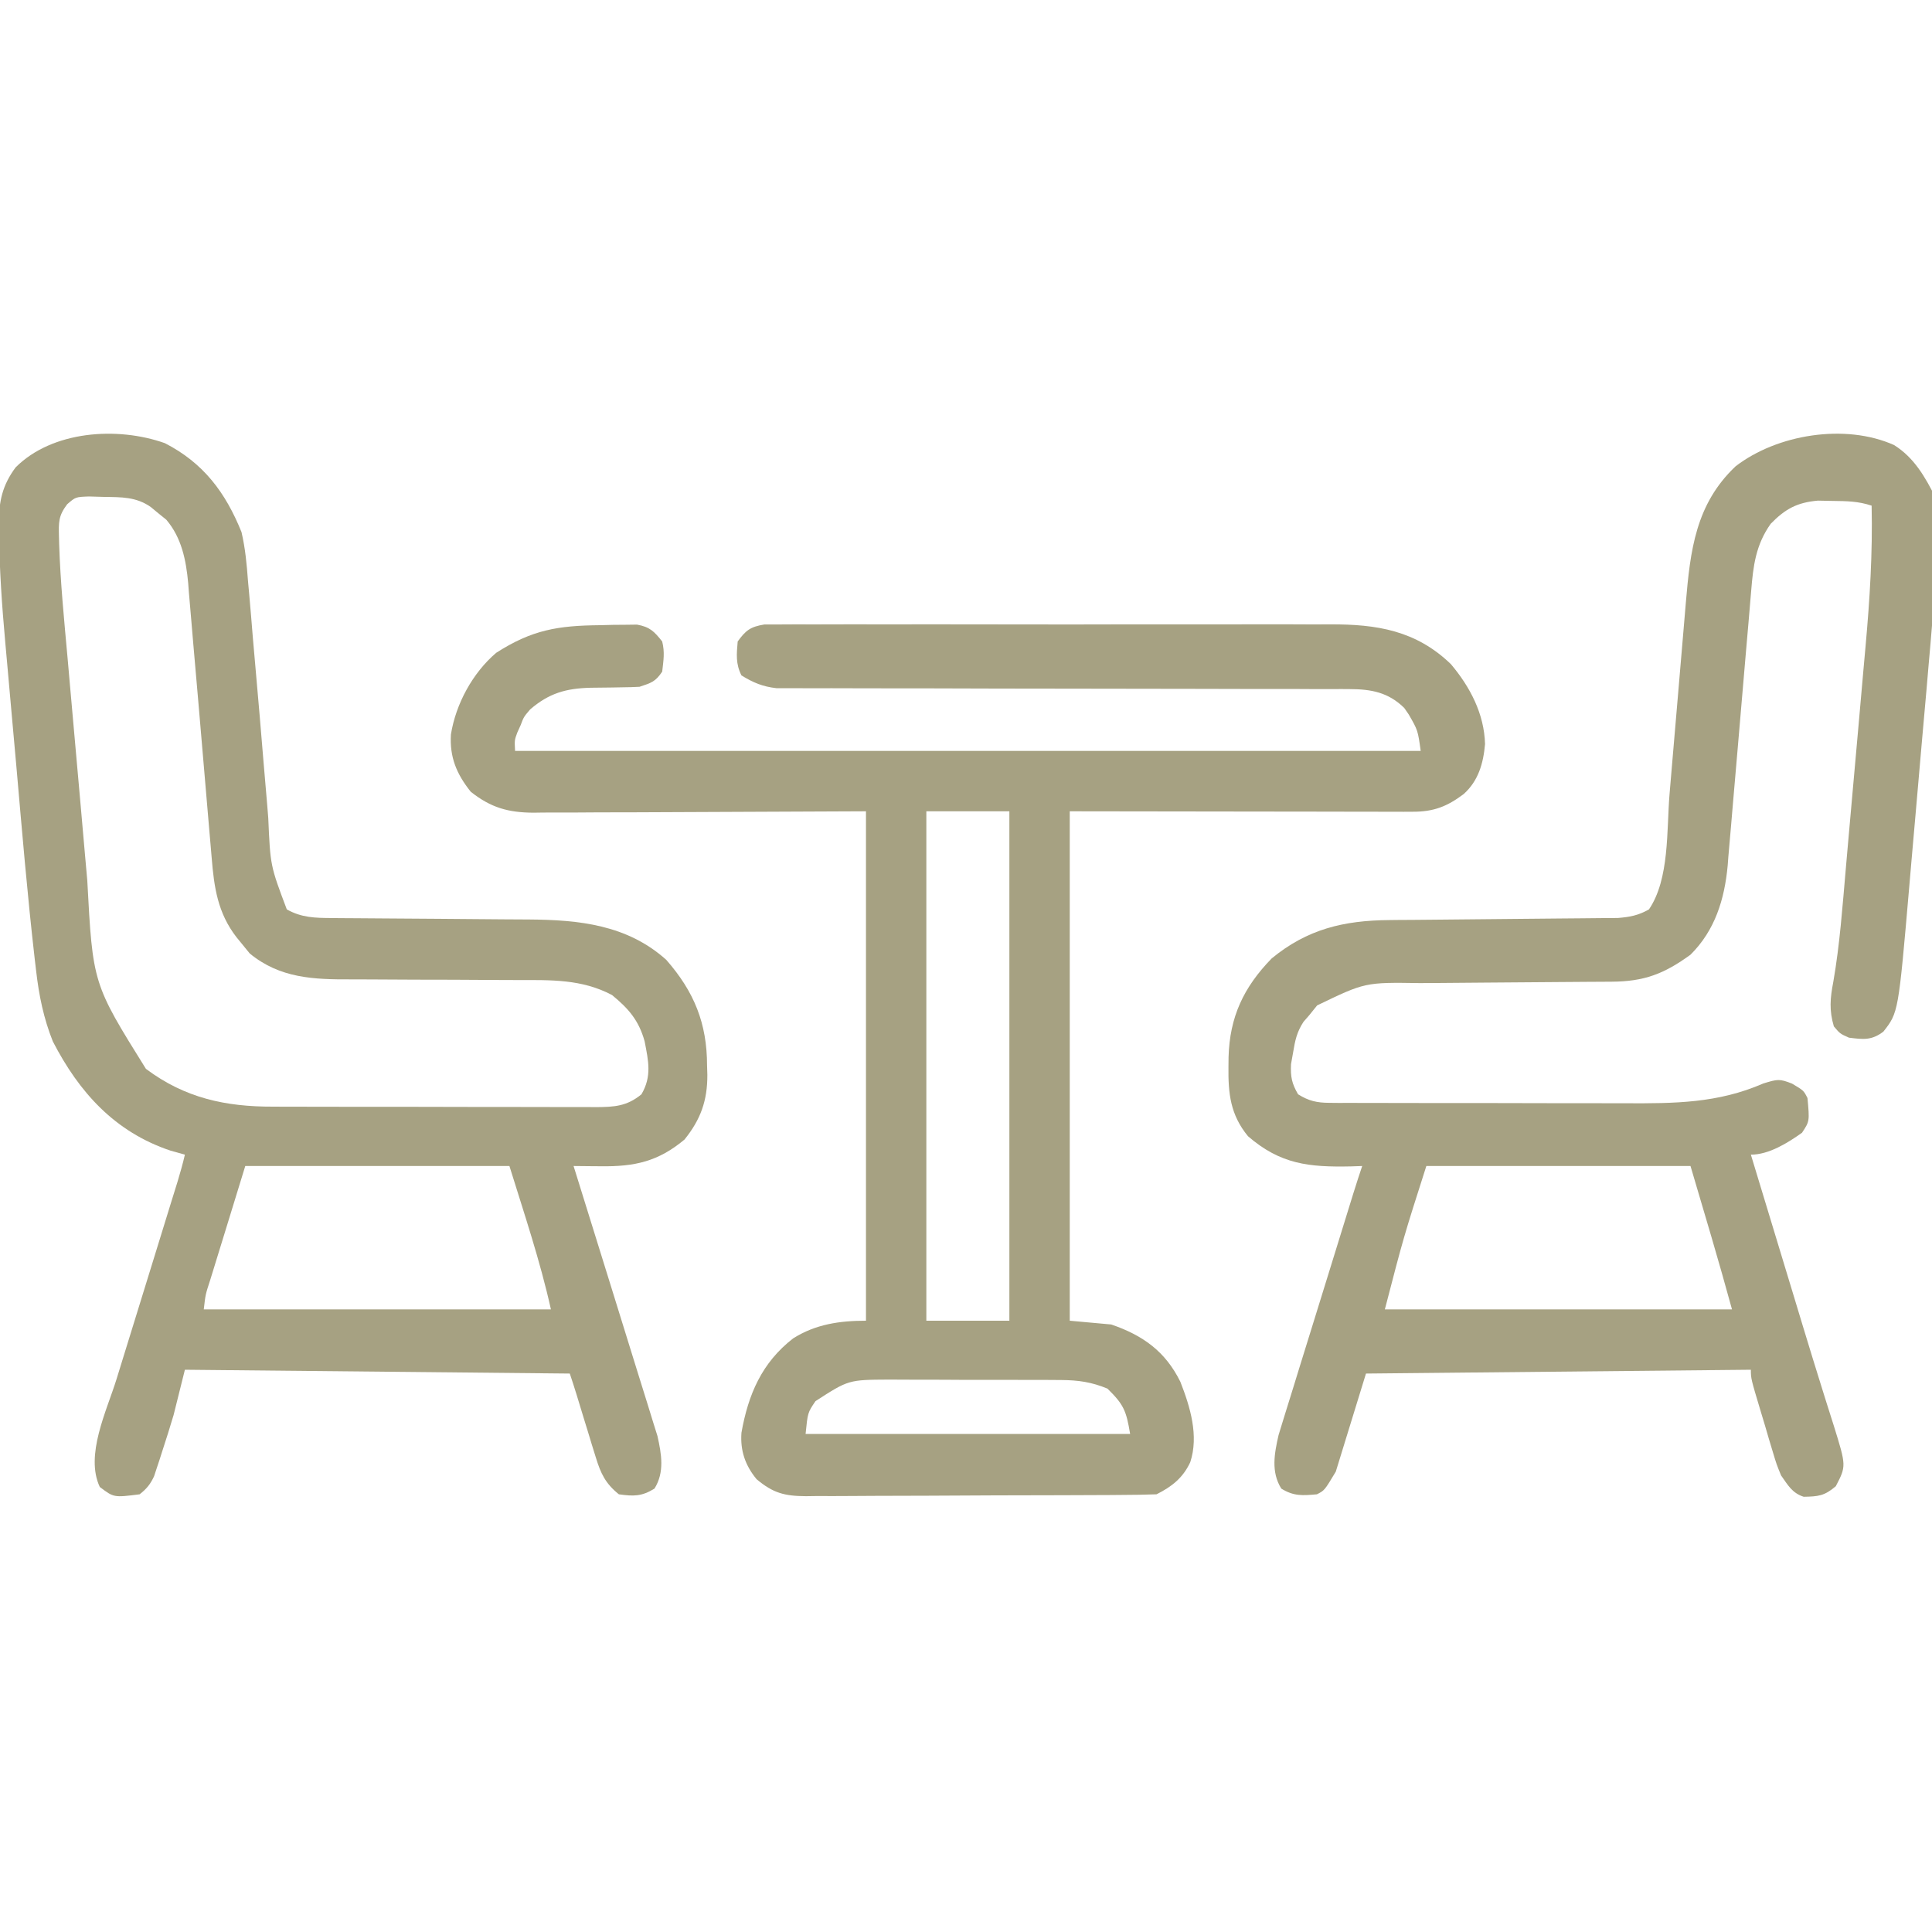 <svg width="40" height="40" viewBox="0 0 40 40" fill="none" xmlns="http://www.w3.org/2000/svg">
<g clip-path="url(#clip0_172_261)">
<path d="M12.421 12.944C12.511 12.942 12.6 12.94 12.691 12.937C12.777 12.937 12.863 12.936 12.951 12.935C13.069 12.934 13.069 12.934 13.188 12.932C13.454 12.979 13.545 13.073 13.71 13.281C13.766 13.508 13.737 13.667 13.71 13.906C13.569 14.115 13.486 14.137 13.242 14.219C13.122 14.226 13.002 14.229 12.882 14.23C12.776 14.232 12.776 14.232 12.668 14.234C12.522 14.237 12.375 14.238 12.228 14.239C11.718 14.252 11.367 14.351 10.976 14.688C10.843 14.844 10.843 14.844 10.781 15.01C10.758 15.062 10.734 15.113 10.71 15.167C10.652 15.324 10.652 15.324 10.664 15.547C16.851 15.547 23.039 15.547 29.414 15.547C29.355 15.12 29.355 15.12 29.165 14.79C29.119 14.724 29.119 14.724 29.073 14.657C28.744 14.334 28.39 14.268 27.942 14.267C27.891 14.267 27.839 14.267 27.786 14.266C27.613 14.265 27.441 14.266 27.269 14.267C27.145 14.267 27.021 14.266 26.897 14.265C26.63 14.265 26.363 14.264 26.097 14.265C25.675 14.265 25.254 14.264 24.832 14.262C23.938 14.26 23.043 14.259 22.148 14.258C21.182 14.257 20.216 14.256 19.25 14.252C18.831 14.251 18.412 14.251 17.993 14.251C17.732 14.251 17.472 14.25 17.211 14.249C17.09 14.249 16.97 14.249 16.849 14.25C16.684 14.25 16.519 14.249 16.354 14.248C16.261 14.248 16.169 14.248 16.074 14.248C15.787 14.215 15.597 14.134 15.351 13.984C15.23 13.743 15.25 13.547 15.273 13.281C15.443 13.047 15.537 12.977 15.825 12.929C15.92 12.929 16.015 12.929 16.113 12.929C16.166 12.929 16.219 12.928 16.274 12.928C16.451 12.926 16.629 12.927 16.806 12.928C16.934 12.928 17.061 12.927 17.188 12.927C17.534 12.925 17.88 12.926 18.226 12.927C18.588 12.928 18.951 12.927 19.313 12.926C19.922 12.926 20.531 12.927 21.14 12.928C21.843 12.93 22.546 12.929 23.249 12.927C23.853 12.926 24.457 12.926 25.061 12.927C25.422 12.927 25.783 12.927 26.143 12.926C26.483 12.925 26.822 12.926 27.162 12.928C27.286 12.928 27.41 12.928 27.534 12.927C28.504 12.922 29.317 13.053 30.039 13.75C30.436 14.22 30.73 14.78 30.746 15.406C30.711 15.805 30.608 16.168 30.303 16.441C29.96 16.698 29.683 16.807 29.25 16.806C29.188 16.806 29.125 16.806 29.06 16.807C28.992 16.806 28.924 16.806 28.853 16.806C28.779 16.806 28.706 16.806 28.63 16.806C28.392 16.806 28.154 16.805 27.916 16.805C27.769 16.804 27.622 16.804 27.475 16.804C26.93 16.804 26.384 16.803 25.839 16.802C24.012 16.799 24.012 16.799 22.148 16.797C22.148 20.277 22.148 23.758 22.148 27.344C22.432 27.369 22.715 27.395 23.007 27.422C23.661 27.646 24.127 27.978 24.438 28.608C24.642 29.129 24.823 29.725 24.643 30.273C24.492 30.598 24.262 30.779 23.945 30.938C23.702 30.946 23.46 30.951 23.217 30.951C23.104 30.952 23.104 30.952 22.989 30.953C22.738 30.954 22.488 30.955 22.237 30.956C22.109 30.957 22.109 30.957 21.978 30.957C21.526 30.959 21.073 30.96 20.621 30.96C20.154 30.961 19.686 30.964 19.219 30.967C18.859 30.969 18.5 30.97 18.141 30.97C17.969 30.971 17.796 30.971 17.624 30.973C17.383 30.975 17.142 30.975 16.9 30.974C16.794 30.976 16.794 30.976 16.685 30.977C16.242 30.974 16.005 30.912 15.664 30.625C15.428 30.338 15.324 30.034 15.351 29.663C15.491 28.87 15.773 28.212 16.421 27.71C16.887 27.415 17.389 27.344 17.929 27.344C17.929 23.863 17.929 20.383 17.929 16.797C15.511 16.806 15.511 16.806 13.093 16.818C12.625 16.819 12.625 16.819 12.405 16.819C12.252 16.82 12.1 16.82 11.947 16.822C11.715 16.823 11.483 16.823 11.251 16.823C11.183 16.824 11.116 16.825 11.046 16.826C10.524 16.823 10.163 16.723 9.746 16.392C9.454 16.026 9.307 15.678 9.336 15.205C9.437 14.574 9.785 13.932 10.273 13.516C11.015 13.039 11.553 12.952 12.421 12.944ZM19.179 16.797C19.179 20.277 19.179 23.758 19.179 27.344C19.746 27.344 20.314 27.344 20.898 27.344C20.898 23.863 20.898 20.383 20.898 16.797C20.331 16.797 19.764 16.797 19.179 16.797ZM16.884 29.009C16.723 29.246 16.723 29.246 16.679 29.688C18.896 29.688 21.114 29.688 23.398 29.688C23.318 29.206 23.265 29.079 22.929 28.75C22.602 28.614 22.323 28.574 21.971 28.572C21.876 28.572 21.781 28.571 21.683 28.57C21.581 28.57 21.479 28.57 21.374 28.57C21.268 28.57 21.161 28.57 21.055 28.569C20.832 28.569 20.609 28.569 20.386 28.569C20.101 28.57 19.817 28.568 19.532 28.566C19.312 28.565 19.092 28.565 18.872 28.565C18.716 28.565 18.561 28.564 18.405 28.563C17.568 28.567 17.568 28.567 16.884 29.009Z" fill="#A6A182"/>
<path d="M3.413 9.175C4.213 9.585 4.669 10.196 5 11.016C5.078 11.35 5.109 11.681 5.134 12.024C5.147 12.165 5.147 12.165 5.16 12.309C5.187 12.607 5.211 12.905 5.235 13.203C5.252 13.397 5.269 13.59 5.286 13.784C5.347 14.459 5.403 15.134 5.459 15.809C5.484 16.098 5.508 16.387 5.533 16.675C5.54 16.761 5.547 16.847 5.554 16.936C5.597 17.925 5.597 17.925 5.938 18.828C6.244 19 6.523 19.005 6.87 19.007C6.922 19.007 6.975 19.008 7.03 19.009C7.144 19.009 7.259 19.01 7.373 19.011C7.555 19.011 7.737 19.013 7.918 19.015C8.305 19.018 8.691 19.021 9.077 19.023C9.524 19.026 9.971 19.03 10.418 19.034C10.595 19.036 10.773 19.036 10.951 19.037C11.988 19.044 12.986 19.147 13.794 19.872C14.375 20.535 14.638 21.191 14.639 22.061C14.641 22.124 14.643 22.188 14.645 22.253C14.647 22.786 14.507 23.177 14.172 23.593C13.629 24.047 13.14 24.156 12.437 24.146C12.383 24.146 12.329 24.145 12.273 24.145C12.14 24.144 12.008 24.142 11.875 24.141C11.9 24.221 11.9 24.221 11.926 24.304C12.086 24.817 12.245 25.331 12.405 25.844C12.487 26.108 12.569 26.372 12.651 26.636C12.836 27.229 13.02 27.823 13.203 28.416C13.272 28.642 13.343 28.868 13.414 29.093C13.45 29.21 13.486 29.327 13.522 29.444C13.552 29.538 13.582 29.633 13.612 29.731C13.696 30.107 13.762 30.481 13.55 30.82C13.286 30.983 13.118 30.981 12.813 30.938C12.537 30.716 12.438 30.51 12.336 30.175C12.296 30.046 12.296 30.046 12.255 29.915C12.214 29.78 12.214 29.78 12.173 29.644C12.145 29.554 12.118 29.464 12.089 29.372C12.038 29.205 11.987 29.039 11.937 28.873C11.892 28.727 11.845 28.582 11.797 28.438C9.167 28.412 6.538 28.386 3.828 28.359C3.751 28.669 3.674 28.978 3.594 29.297C3.519 29.548 3.442 29.796 3.36 30.044C3.34 30.105 3.321 30.166 3.301 30.229C3.272 30.316 3.272 30.316 3.242 30.406C3.226 30.457 3.209 30.509 3.191 30.562C3.113 30.73 3.037 30.823 2.891 30.938C2.356 31.006 2.356 31.006 2.066 30.786C1.757 30.128 2.207 29.215 2.412 28.556C2.451 28.431 2.489 28.307 2.527 28.183C2.627 27.857 2.728 27.532 2.829 27.206C2.952 26.81 3.074 26.414 3.196 26.018C3.291 25.71 3.386 25.402 3.481 25.094C3.499 25.037 3.516 24.981 3.534 24.922C3.582 24.77 3.629 24.618 3.676 24.465C3.732 24.279 3.784 24.095 3.828 23.906C3.73 23.879 3.632 23.852 3.531 23.823C2.378 23.437 1.639 22.618 1.094 21.562C0.903 21.083 0.807 20.613 0.748 20.101C0.734 19.984 0.734 19.984 0.72 19.864C0.568 18.543 0.457 17.216 0.341 15.891C0.305 15.49 0.269 15.088 0.233 14.687C0.204 14.373 0.176 14.058 0.149 13.743C0.136 13.595 0.122 13.447 0.109 13.3C0.04 12.54 -0.012 11.783 -0.02 11.02C-0.021 10.956 -0.022 10.892 -0.023 10.825C-0.023 10.377 0.05 10.044 0.324 9.676C1.082 8.919 2.425 8.825 3.413 9.175ZM1.391 10.44C1.207 10.682 1.214 10.814 1.221 11.117C1.223 11.167 1.224 11.217 1.225 11.27C1.25 12.055 1.328 12.839 1.399 13.622C1.414 13.796 1.429 13.971 1.445 14.146C1.477 14.51 1.509 14.874 1.542 15.238C1.584 15.703 1.625 16.168 1.666 16.632C1.697 16.992 1.729 17.353 1.761 17.713C1.777 17.884 1.792 18.055 1.807 18.227C1.921 20.366 1.921 20.366 3.021 22.129C3.827 22.734 4.671 22.915 5.656 22.912C5.773 22.913 5.773 22.913 5.893 22.913C6.148 22.914 6.404 22.914 6.659 22.914C6.838 22.915 7.016 22.915 7.195 22.915C7.568 22.916 7.941 22.916 8.314 22.915C8.792 22.915 9.27 22.916 9.748 22.918C10.116 22.919 10.484 22.919 10.852 22.919C11.028 22.919 11.205 22.919 11.381 22.92C11.627 22.921 11.873 22.921 12.119 22.92C12.192 22.92 12.264 22.921 12.339 22.922C12.716 22.919 12.978 22.906 13.281 22.656C13.499 22.281 13.425 21.967 13.346 21.558C13.225 21.125 13.014 20.882 12.671 20.601C12.044 20.269 11.406 20.291 10.713 20.291C10.53 20.291 10.347 20.29 10.163 20.289C9.642 20.285 9.121 20.283 8.6 20.283C8.28 20.282 7.96 20.28 7.64 20.278C7.519 20.277 7.398 20.277 7.277 20.277C6.496 20.28 5.798 20.256 5.171 19.741C5.115 19.672 5.058 19.603 5 19.531C4.966 19.489 4.931 19.447 4.896 19.404C4.507 18.901 4.432 18.373 4.382 17.754C4.376 17.688 4.371 17.622 4.365 17.554C4.352 17.411 4.34 17.268 4.328 17.126C4.309 16.899 4.29 16.673 4.27 16.447C4.214 15.803 4.159 15.16 4.105 14.517C4.071 14.123 4.037 13.729 4.002 13.334C3.989 13.185 3.977 13.035 3.964 12.885C3.947 12.675 3.929 12.466 3.91 12.256C3.905 12.195 3.9 12.133 3.896 12.07C3.852 11.595 3.76 11.133 3.443 10.76C3.363 10.695 3.363 10.695 3.282 10.63C3.202 10.564 3.202 10.564 3.12 10.496C2.818 10.285 2.509 10.293 2.154 10.288C2.051 10.285 1.948 10.282 1.841 10.279C1.565 10.289 1.565 10.289 1.391 10.44ZM5.078 24.141C4.937 24.602 4.795 25.062 4.649 25.537C4.604 25.683 4.559 25.828 4.513 25.978C4.478 26.093 4.442 26.208 4.407 26.323C4.388 26.383 4.37 26.442 4.351 26.504C4.254 26.801 4.254 26.801 4.219 27.109C6.591 27.109 8.963 27.109 11.406 27.109C11.183 26.104 10.852 25.125 10.547 24.141C8.742 24.141 6.938 24.141 5.078 24.141Z" fill="#A6A182"/>
<path d="M39.214 9.214C39.633 9.476 39.861 9.88 40.078 10.312C40.128 11.461 40.035 12.601 39.932 13.744C39.917 13.919 39.902 14.094 39.887 14.27C39.855 14.634 39.823 14.998 39.79 15.362C39.749 15.826 39.709 16.289 39.669 16.753C39.638 17.113 39.606 17.474 39.574 17.835C39.559 18.006 39.544 18.176 39.53 18.347C39.304 20.963 39.304 20.963 38.993 21.359C38.75 21.543 38.578 21.521 38.281 21.484C38.095 21.401 38.095 21.401 37.968 21.25C37.869 20.916 37.891 20.666 37.957 20.326C38.092 19.549 38.147 18.762 38.216 17.978C38.231 17.803 38.247 17.629 38.262 17.455C38.295 17.091 38.327 16.727 38.359 16.363C38.399 15.9 38.441 15.437 38.483 14.974C38.515 14.615 38.547 14.255 38.578 13.896C38.593 13.726 38.609 13.555 38.624 13.384C38.712 12.41 38.772 11.448 38.75 10.469C38.471 10.376 38.238 10.375 37.944 10.371C37.843 10.369 37.742 10.367 37.637 10.365C37.205 10.403 36.961 10.537 36.66 10.845C36.35 11.283 36.298 11.716 36.256 12.236C36.251 12.302 36.245 12.368 36.239 12.436C36.227 12.578 36.215 12.721 36.203 12.864C36.184 13.09 36.164 13.316 36.144 13.543C36.088 14.186 36.033 14.829 35.979 15.473C35.946 15.867 35.911 16.261 35.877 16.655C35.864 16.805 35.851 16.955 35.839 17.104C35.821 17.314 35.803 17.524 35.784 17.734C35.779 17.795 35.775 17.856 35.77 17.919C35.705 18.619 35.508 19.262 35 19.766C34.452 20.164 34.041 20.321 33.367 20.325C33.313 20.325 33.259 20.326 33.204 20.326C33.088 20.327 32.971 20.328 32.855 20.328C32.67 20.329 32.486 20.331 32.301 20.332C31.776 20.337 31.251 20.341 30.726 20.344C30.404 20.346 30.083 20.348 29.761 20.352C29.64 20.353 29.518 20.354 29.396 20.354C28.262 20.337 28.262 20.337 27.27 20.816C27.217 20.881 27.164 20.948 27.109 21.016C27.069 21.062 27.029 21.108 26.988 21.155C26.849 21.368 26.813 21.542 26.772 21.792C26.758 21.872 26.744 21.951 26.729 22.033C26.717 22.293 26.745 22.432 26.875 22.656C27.096 22.794 27.265 22.832 27.524 22.833C27.591 22.833 27.657 22.834 27.726 22.835C27.835 22.834 27.835 22.834 27.946 22.834C28.023 22.834 28.101 22.835 28.18 22.835C28.435 22.836 28.69 22.836 28.945 22.836C29.123 22.836 29.3 22.837 29.478 22.837C29.851 22.838 30.224 22.838 30.597 22.837C31.073 22.837 31.549 22.838 32.026 22.84C32.393 22.841 32.761 22.841 33.128 22.841C33.303 22.841 33.479 22.841 33.654 22.842C34.671 22.846 35.564 22.843 36.508 22.432C36.798 22.343 36.843 22.331 37.104 22.436C37.343 22.578 37.343 22.578 37.422 22.734C37.466 23.214 37.466 23.214 37.309 23.452C37.012 23.663 36.624 23.906 36.25 23.906C36.413 24.446 36.577 24.985 36.741 25.524C36.817 25.775 36.893 26.026 36.969 26.276C37.028 26.471 37.087 26.665 37.146 26.859C37.205 27.052 37.263 27.245 37.321 27.438C37.46 27.896 37.6 28.353 37.743 28.809C37.769 28.892 37.795 28.974 37.821 29.058C37.869 29.211 37.917 29.363 37.966 29.515C38.226 30.352 38.226 30.352 38.008 30.771C37.771 30.973 37.644 30.983 37.343 30.989C37.103 30.91 37.019 30.751 36.875 30.547C36.782 30.319 36.782 30.319 36.707 30.07C36.68 29.98 36.653 29.89 36.625 29.798C36.584 29.659 36.584 29.659 36.543 29.517C36.514 29.423 36.486 29.329 36.457 29.232C36.25 28.542 36.25 28.542 36.25 28.359C32.305 28.398 32.305 28.398 28.281 28.438C28.075 29.108 27.868 29.778 27.656 30.469C27.422 30.859 27.422 30.859 27.265 30.938C26.968 30.965 26.785 30.979 26.528 30.82C26.312 30.474 26.384 30.095 26.471 29.713C26.501 29.615 26.531 29.517 26.562 29.416C26.579 29.362 26.596 29.307 26.613 29.251C26.668 29.073 26.723 28.895 26.779 28.717C26.818 28.592 26.856 28.468 26.894 28.343C26.995 28.016 27.096 27.69 27.198 27.363C27.302 27.031 27.404 26.698 27.507 26.365C28.072 24.533 28.072 24.533 28.203 24.141C28.126 24.143 28.05 24.146 27.971 24.149C27.101 24.167 26.512 24.107 25.838 23.524C25.473 23.079 25.427 22.64 25.434 22.085C25.435 22.019 25.436 21.953 25.436 21.886C25.459 21.055 25.747 20.441 26.328 19.844C27.065 19.236 27.823 19.056 28.768 19.049C28.821 19.048 28.875 19.048 28.93 19.047C29.045 19.046 29.161 19.045 29.276 19.045C29.459 19.043 29.641 19.041 29.824 19.04C30.343 19.034 30.861 19.029 31.38 19.025C31.699 19.023 32.017 19.02 32.335 19.016C32.456 19.015 32.577 19.014 32.698 19.013C32.867 19.012 33.036 19.01 33.205 19.008C33.349 19.007 33.349 19.007 33.496 19.006C33.749 18.985 33.919 18.953 34.14 18.828C34.569 18.197 34.504 17.184 34.566 16.444C34.583 16.243 34.6 16.042 34.617 15.841C34.66 15.342 34.702 14.843 34.745 14.344C34.78 13.92 34.816 13.497 34.853 13.074C34.87 12.877 34.886 12.68 34.903 12.483C34.995 11.399 35.105 10.438 35.934 9.654C36.793 8.992 38.203 8.762 39.214 9.214ZM29.531 24.141C29.06 25.614 29.06 25.614 28.672 27.109C31.043 27.109 33.415 27.109 35.859 27.109C35.588 26.116 35.292 25.128 35 24.141C33.195 24.141 31.39 24.141 29.531 24.141Z" fill="#A6A182"/>
</g>
<defs>
<clipPath id="clip0_172_261">
<rect width="40" height="40" fill="white"/>
</clipPath>
</defs>
</svg>

